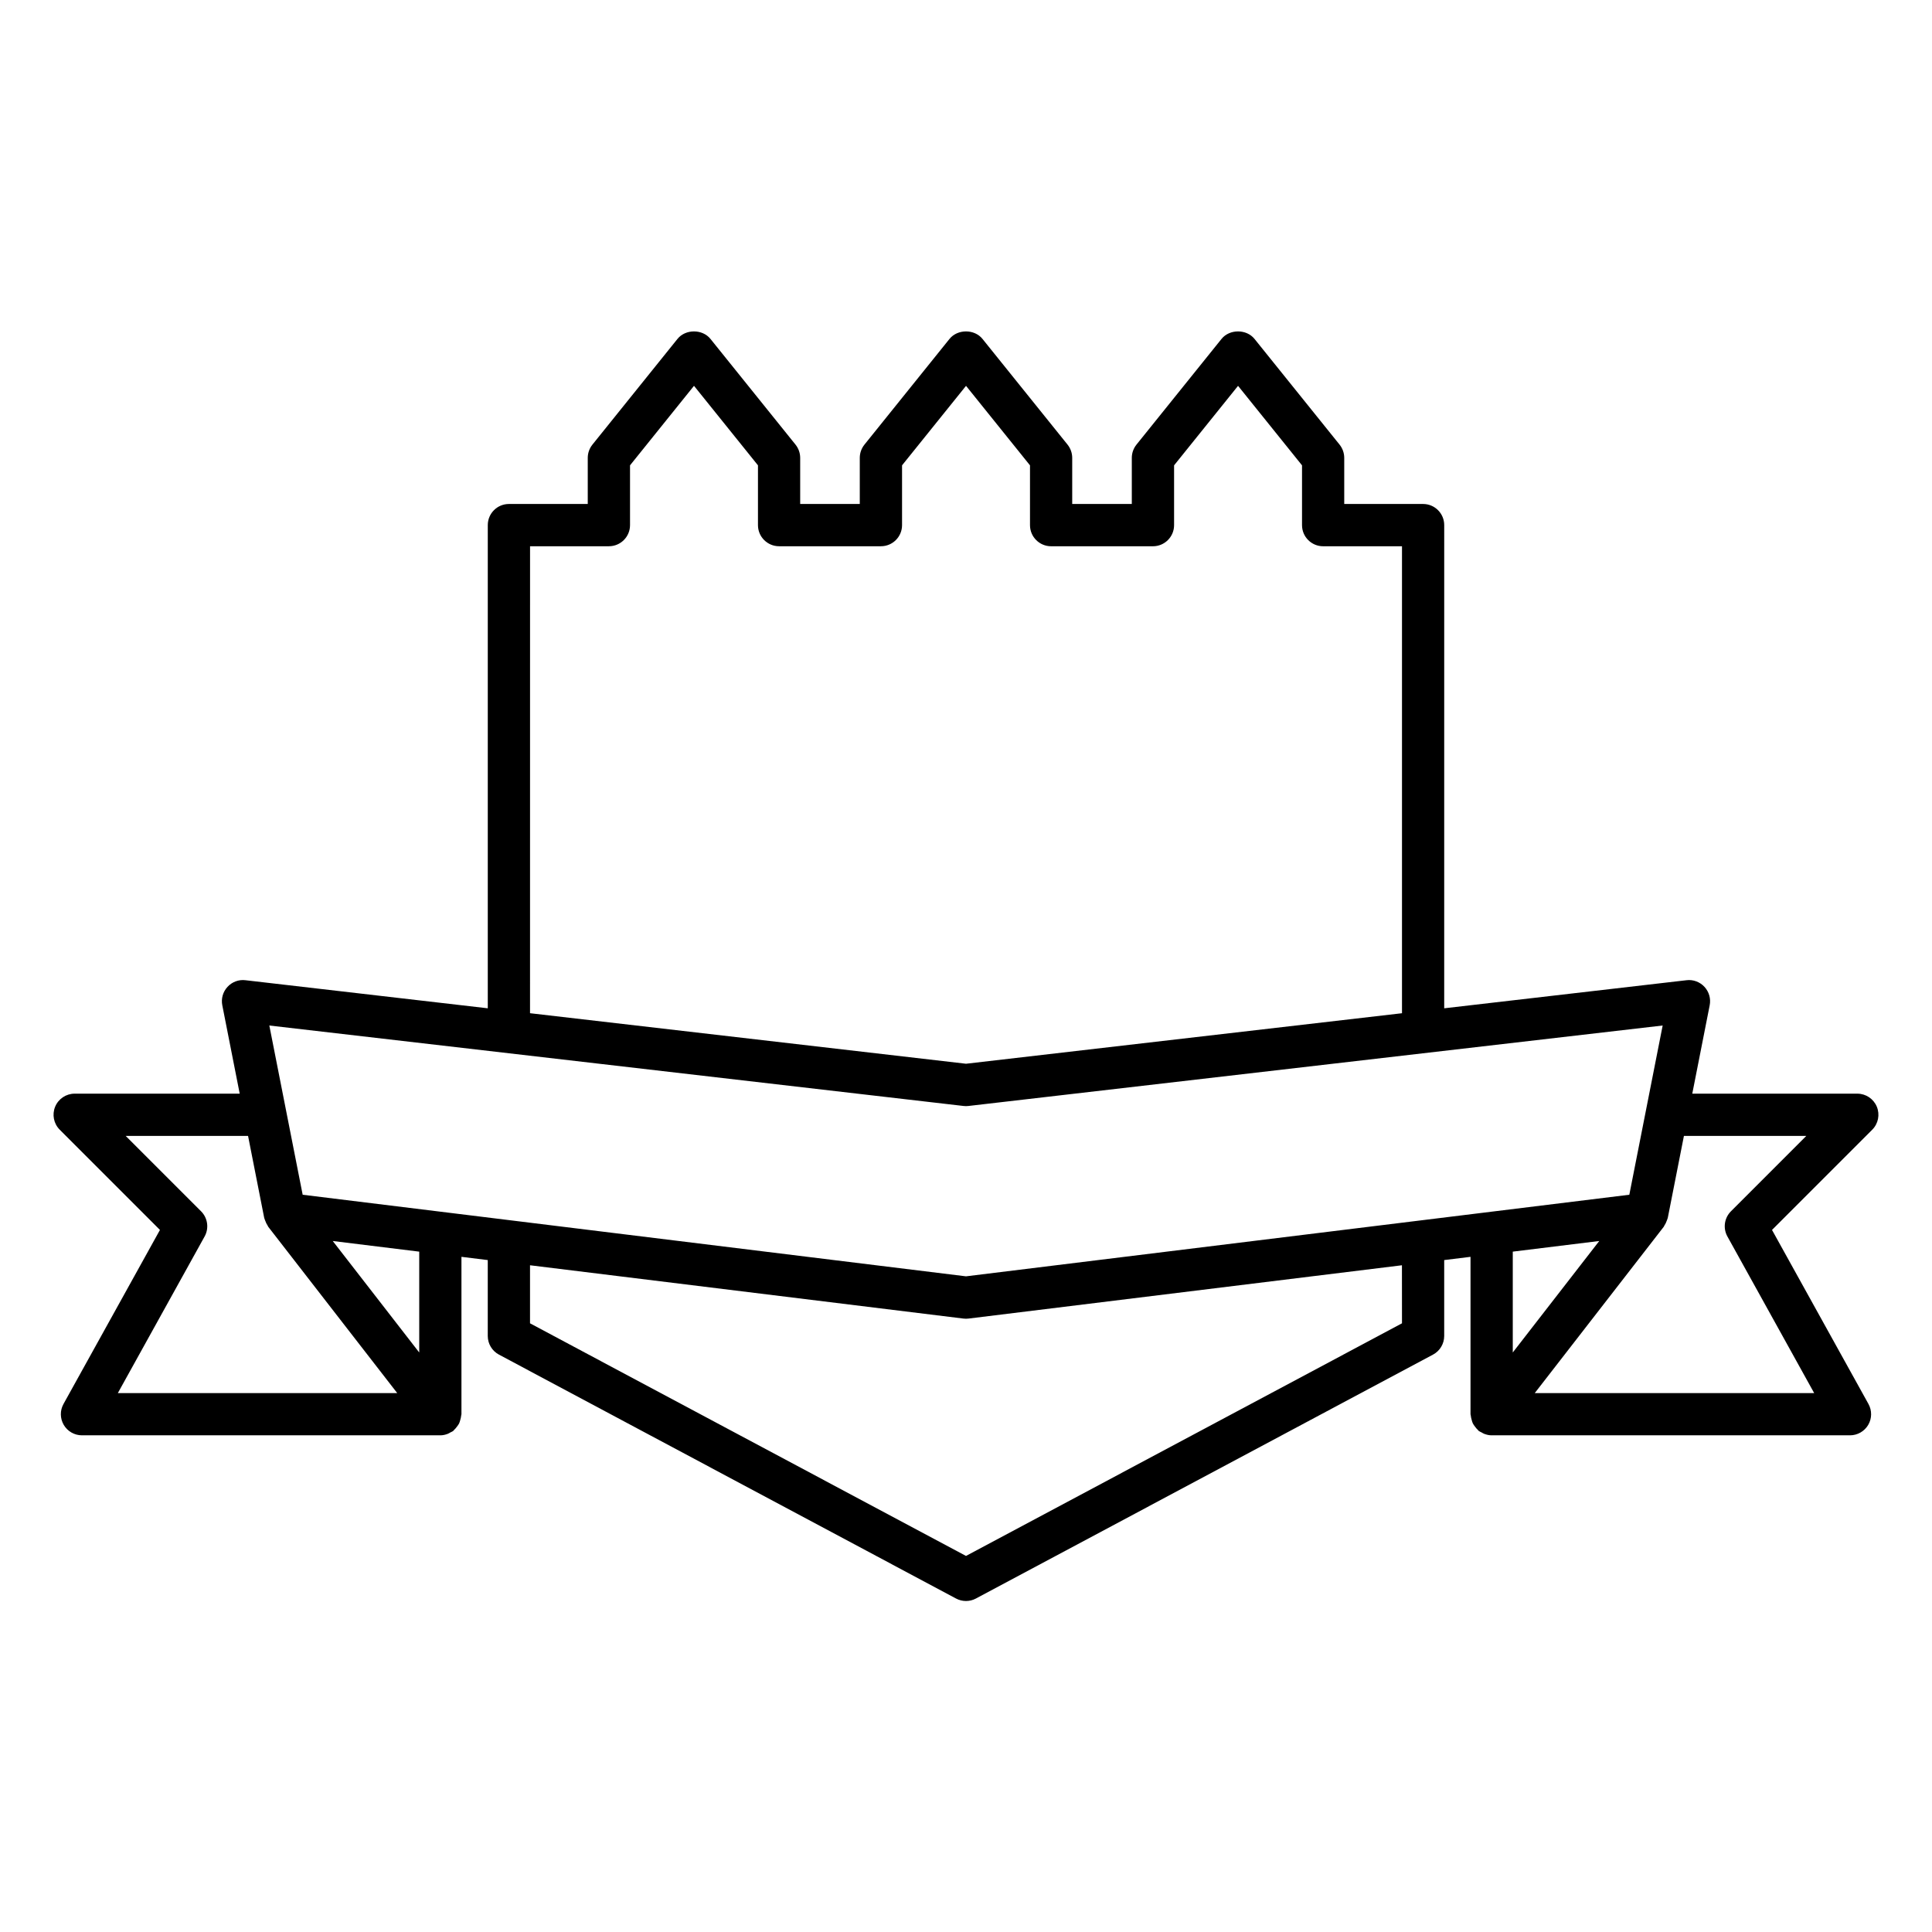<?xml version="1.0" encoding="UTF-8"?>
<!-- Uploaded to: SVG Find, www.svgrepo.com, Generator: SVG Find Mixer Tools -->
<svg fill="#000000" width="800px" height="800px" version="1.1" viewBox="144 144 512 512" xmlns="http://www.w3.org/2000/svg">
 <path d="m636.21 433.83h-43.738l4.613-23.418c0.348-1.754-0.168-3.57-1.379-4.883s-2.992-1.98-4.754-1.762l-64.223 7.441 0.004-128.05c0-3.094-2.508-5.598-5.598-5.598h-20.898v-12.219c0-1.273-0.438-2.516-1.234-3.508l-22.551-28.027c-2.125-2.637-6.598-2.637-8.727 0l-22.551 28.027c-0.797 0.996-1.234 2.234-1.234 3.508v12.219h-15.793v-12.219c0-1.273-0.438-2.516-1.234-3.508l-22.551-28.027c-2.125-2.637-6.598-2.637-8.727 0l-22.551 28.027c-0.797 0.996-1.234 2.234-1.234 3.508v12.219h-15.793v-12.219c0-1.273-0.438-2.516-1.234-3.508l-22.551-28.027c-2.125-2.637-6.598-2.637-8.727 0l-22.551 28.027c-0.797 0.996-1.234 2.234-1.234 3.508v12.219h-20.895c-3.09 0-5.598 2.504-5.598 5.598v128.05l-64.223-7.441c-1.781-0.223-3.543 0.449-4.754 1.762-1.215 1.312-1.727 3.125-1.379 4.883l4.613 23.418h-43.734c-2.262 0-4.305 1.359-5.172 3.453-0.867 2.094-0.387 4.5 1.215 6.102l26.555 26.559-25.559 46.121c-0.961 1.734-0.934 3.844 0.07 5.555 1.008 1.707 2.844 2.754 4.824 2.754h94.973c0.676 0 1.344-0.152 1.988-0.402 0.234-0.09 0.43-0.23 0.648-0.348 0.266-0.145 0.547-0.234 0.789-0.426 0.094-0.074 0.133-0.18 0.223-0.258 0.297-0.262 0.523-0.562 0.762-0.879 0.207-0.277 0.418-0.535 0.566-0.844 0.152-0.309 0.227-0.641 0.32-0.977 0.102-0.375 0.203-0.734 0.227-1.125 0.008-0.117 0.07-0.219 0.07-0.34v-41.703l6.973 0.859v20.117c0 2.066 1.141 3.965 2.965 4.938l121.13 64.637c0.828 0.441 1.734 0.66 2.641 0.66s1.812-0.219 2.637-0.66l121.13-64.637c1.824-0.973 2.965-2.871 2.965-4.938v-20.117l6.973-0.859v41.703c0 0.121 0.062 0.223 0.07 0.34 0.023 0.391 0.125 0.75 0.227 1.125 0.094 0.336 0.168 0.668 0.32 0.977 0.148 0.305 0.363 0.566 0.566 0.844 0.234 0.316 0.465 0.621 0.762 0.879 0.086 0.078 0.129 0.184 0.223 0.258 0.246 0.191 0.527 0.281 0.789 0.426 0.219 0.121 0.414 0.258 0.648 0.348 0.645 0.246 1.312 0.402 1.988 0.402h94.973c1.98 0 3.816-1.051 4.824-2.754 1.008-1.711 1.031-3.82 0.07-5.555l-25.559-46.121 26.559-26.559c1.602-1.602 2.078-4.008 1.215-6.102-0.871-2.094-2.91-3.453-5.176-3.453zm-351.74-145.07h20.895c3.09 0 5.598-2.504 5.598-5.598v-15.844l16.953-21.07 16.953 21.07v15.844c0 3.094 2.508 5.598 5.598 5.598h26.988c3.09 0 5.598-2.504 5.598-5.598v-15.844l16.953-21.066 16.953 21.07v15.844c0 3.094 2.508 5.598 5.598 5.598h26.988c3.09 0 5.598-2.504 5.598-5.598v-15.844l16.953-21.07 16.953 21.07v15.844c0 3.094 2.508 5.598 5.598 5.598h20.895v123.75l-115.54 13.387-115.54-13.391zm-109.24 224.42 22.996-41.504c1.211-2.18 0.828-4.902-0.938-6.668l-19.98-19.98h32.43l4.281 21.734c0.012 0.066 0.051 0.117 0.066 0.184 0.047 0.191 0.137 0.367 0.203 0.555 0.168 0.477 0.375 0.918 0.656 1.324 0.059 0.086 0.07 0.191 0.137 0.277l34.188 44.078zm79.871-10.754-22.918-29.547 22.918 2.82zm260.44-7.734-115.54 61.648-115.54-61.648v-15.383l114.85 14.125c0.227 0.027 0.453 0.043 0.684 0.043s0.457-0.016 0.684-0.043l114.85-14.125zm-115.54-12.453-175.79-21.621-8.836-44.848 183.98 21.324c0.426 0.055 0.863 0.055 1.289 0l183.98-21.324-8.836 44.848zm144.9-6.543 22.918-2.82-22.918 29.547zm57.816-10.688c-1.766 1.766-2.148 4.488-0.938 6.668l22.996 41.504h-74.047l34.188-44.078c0.066-0.086 0.078-0.191 0.137-0.277 0.281-0.406 0.492-0.848 0.656-1.324 0.066-0.188 0.16-0.363 0.203-0.555 0.016-0.066 0.055-0.117 0.066-0.184l4.281-21.734h32.43z"/>
</svg>